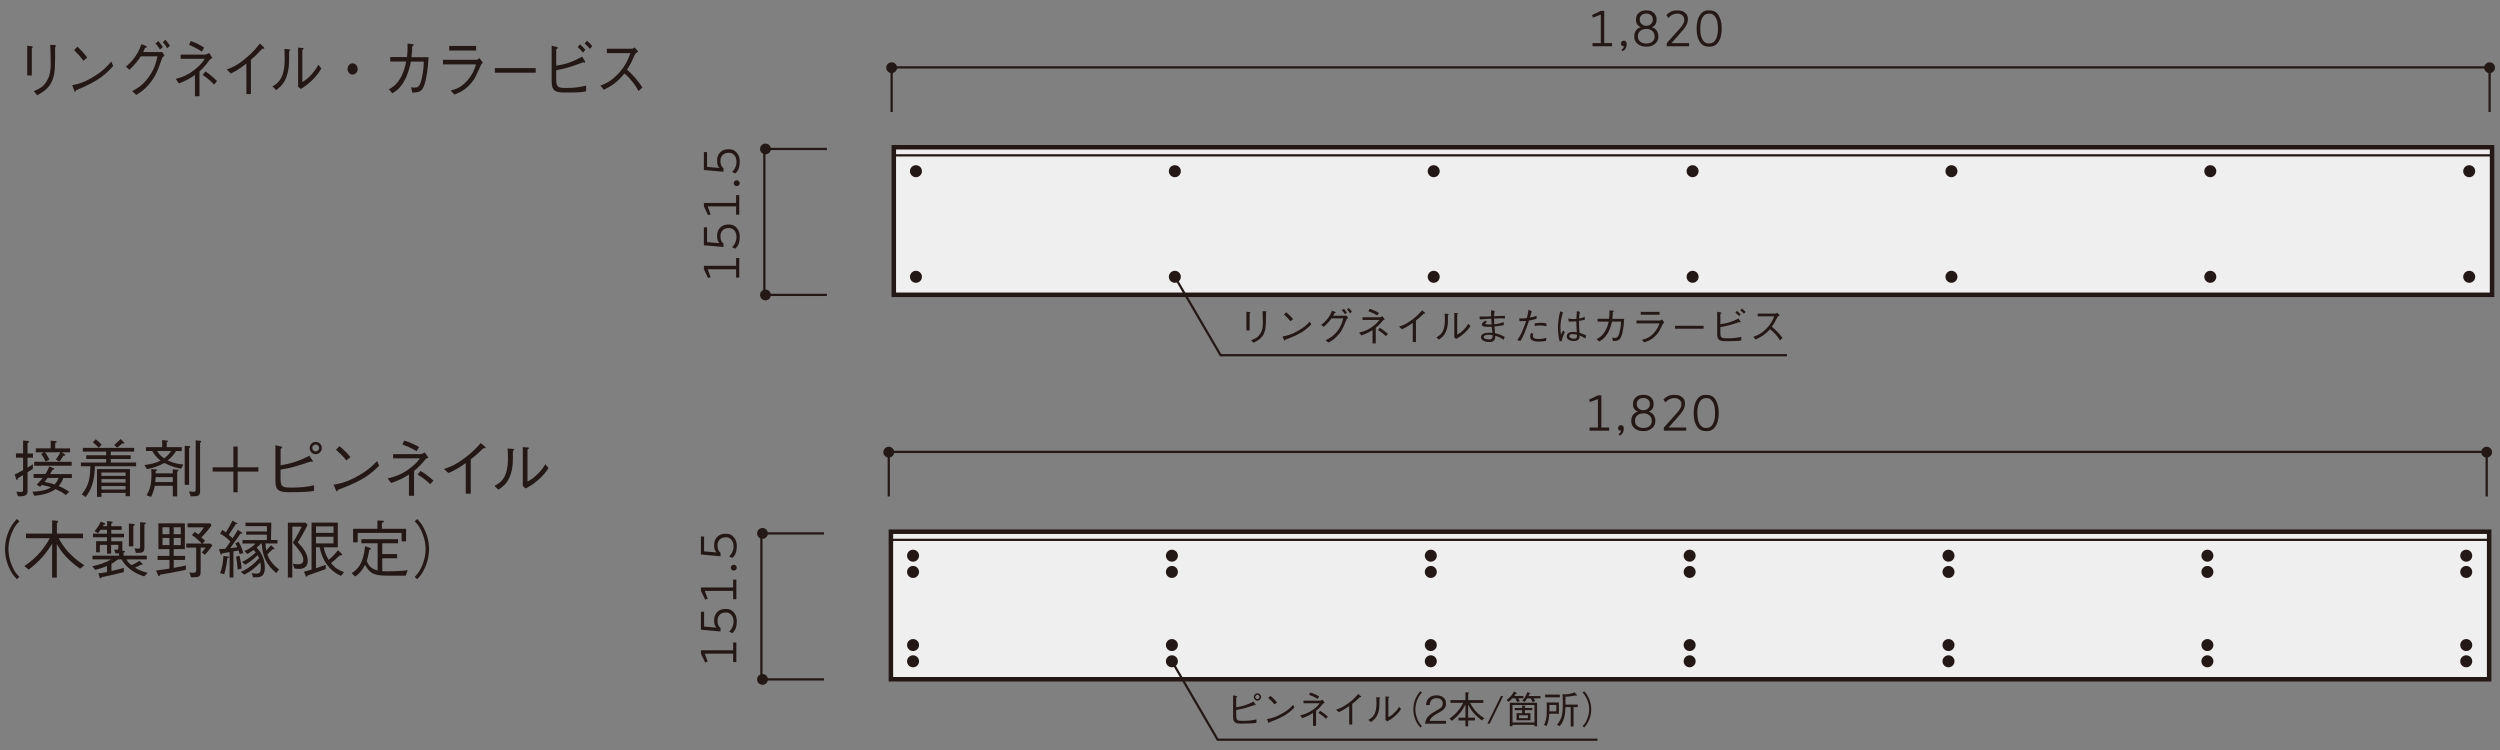 <?xml version="1.0" encoding="UTF-8"?><svg id="_レイヤー_1" xmlns="http://www.w3.org/2000/svg" viewBox="0 0 500 150"><rect x="0" y="0" width="500" height="150" fill="#808080" stroke="none"/><defs><style>.cls-1,.cls-2,.cls-3{fill:none;}.cls-4{fill:#efefef;}.cls-2{stroke-width:.9px;}.cls-2,.cls-3{stroke:#231815;stroke-miterlimit:10;}.cls-3{stroke-width:.45px;}.cls-5{fill:#231815;}</style></defs><rect class="cls-1" width="500" height="150"/><path class="cls-5" d="M6.33,9.25c.09,0,.23.04.23.13,0,.06-.01.09-.2.26v5.45h-.91v-5.94l.89.1ZM6.77,18.23c1.3-.55,1.79-.93,2.25-1.52.65-.85,1.13-1.94,1.13-3.91,0-.38-.03-2.06-.05-2.39-.01-.39-.01-.45-.05-1.44l.91.05s.24.02.24.15c0,.05-.02.08-.18.33.01,3.59.02,4.81-.44,6.27-.58,1.83-2.07,2.68-3.14,3.29l-.68-.81Z"/><path class="cls-5" d="M22.63,13.2c-1.26,1.4-2.64,2.93-7.4,4.84-.01.02-.14.33-.2.33-.09,0-.15-.15-.21-.31l-.38-1.03c1.12-.23,2.35-.46,4.42-1.78,1.96-1.23,2.75-2.18,3.4-2.96l.38.92ZM16.69,12.16c-.55-.78-1.2-1.47-1.86-2.13l.65-.71c.35.33,1.31,1.27,1.96,2.19l-.76.65Z"/><path class="cls-5" d="M31.96,10.43c.16,0,.21-.01.44-.06l.5.71c-.39.33-.47.54-.55.75-.91,2.72-1.51,3.9-2.81,5.32-.75.83-1.31,1.22-2.28,1.83l-.82-.75c.98-.54,2.16-1.18,3.36-2.9,1.16-1.63,1.46-2.97,1.69-4.06h-3.35c-.5.78-1,1.49-2.24,2.68l-.73-.61c.62-.53,1.3-1.12,2.07-2.31.67-1.04.87-1.71,1.03-2.21l.87.35c.17.06.23.18.23.24,0,.1-.16.13-.36.16-.19.45-.26.6-.38.85h3.35ZM31.67,8.21c.28.33.62.76.9,1.2l-.59.49c-.14-.25-.45-.79-.9-1.2l.59-.49ZM33.08,7.95c.35.38.72.92.91,1.2l-.56.49c-.18-.36-.49-.81-.88-1.2l.53-.49Z"/><path class="cls-5" d="M38.99,14.99c-.91.65-1.57,1.05-3.21,1.71l-.64-.92c1.04-.28,2.17-.59,3.71-1.78,1.28-.98,1.77-1.73,2.1-2.24h-4.82v-.84h4.94c.15,0,.67-.28.77-.33l.64,1.04c-.36.15-.41.16-.53.33-.49.65-1.08,1.44-2.05,2.32v4.97h-.91v-4.25ZM38.13,8.21c1.19.36,2.19.98,2.68,1.3l-.44.81c-.96-.64-1.85-1.05-2.55-1.34l.32-.78ZM41.08,14.28c.84.54,1.82,1.4,2.33,1.93l-.59.71c-.47-.49-1.09-1.13-2.27-1.93l.53-.71Z"/><path class="cls-5" d="M49.28,18.82v-6.11c-1.32,1.03-2.13,1.53-3.12,1.99l-.82-.81c.99-.36,1.98-.71,3.71-2.16,1.57-1.29,2.35-2.29,2.93-3.03l.77.73s.12.13.12.23c0,.05-.01.1-.14.1-.08,0-.12-.01-.26-.04-.95,1-1.26,1.35-2.29,2.24v6.86h-.91Z"/><path class="cls-5" d="M54.5,17.29c1.14-.7,2.44-1.59,2.44-5.53,0-.76-.03-1.5-.06-1.98l.93.09s.25.02.25.15c0,.06-.02.09-.24.26.02,2.34-.03,3.06-.21,3.94-.47,2.29-1.39,3.03-2.37,3.81l-.73-.74ZM59.62,9.52l.9.08c.11.01.21.05.21.13s-.03.1-.27.26v6.42c.52-.31,1.07-.65,1.91-1.6.77-.85,1.06-1.42,1.3-1.86l.59.75c-.37.63-.79,1.33-1.84,2.36-1.03.99-1.7,1.39-2.27,1.73l-.53-.46v-7.8Z"/><path class="cls-5" d="M71.53,13.79c0,.63-.46,1.13-1.02,1.13s-1-.51-1-1.13.45-1.13,1-1.13,1.02.49,1.02,1.13Z"/><path class="cls-5" d="M81.4,11.43c.14-1.38.12-2.18.11-2.73l1.08.15c.08.01.18.03.18.13,0,.05,0,.11-.33.29,0,.81-.05,1.33-.15,2.17h3.41c-.05.92-.12,2.55-.52,4.41-.07.33-.36,1.71-.95,2.23-.36.34-.78.38-1.74.45l-.29-1.08c.19.04.35.06.7.06.54,0,1.04,0,1.44-1.77.37-1.59.39-2.66.42-3.42h-2.58c-.23,1.04-.5,2.33-1.26,3.75-.88,1.6-1.63,2.07-2.44,2.58l-.71-.78c.64-.35,1.35-.74,2.17-2.02.8-1.28,1.08-2.53,1.3-3.54h-3.19v-.89h3.35Z"/><path class="cls-5" d="M88.6,12.88v-.92h6.67c.1,0,.4-.14.62-.35l.68.94c-.27.25-.32.3-.38.45-1.06,2.33-1.19,2.6-1.52,3.06-1.42,1.91-2.57,2.37-3.8,2.86l-.73-.81c1.02-.28,2.08-.58,3.35-2.03,1.11-1.27,1.46-2.38,1.7-3.2h-6.58ZM95.22,10.11h-5.38v-.92h5.38v.92Z"/><path class="cls-5" d="M98.97,14.54v-.92h8.17v.92h-8.17Z"/><path class="cls-5" d="M111.25,15.97c0,1.5.44,1.62,1.91,1.62,1.98,0,2.61-.15,4.06-.46v1.14c-1.21.23-1.99.23-4.53.23-2.01,0-2.36-.68-2.36-2.38v-6.98l.94.23c.16.04.3.09.3.19,0,.06-.03.09-.33.3v3.26c2.09-.29,3.35-.79,5.18-1.79l.55.88s.07.13.07.2c0,.1-.06.13-.14.13-.02,0-.24-.06-.28-.08-2.8,1.08-4.11,1.34-5.38,1.58v1.96ZM116.6,10.53c-.25-.31-.69-.78-1.06-1.12l.47-.55c.32.29.74.73,1.06,1.1l-.47.56ZM117.99,9.78c-.24-.28-.67-.75-1.06-1.08l.47-.56c.4.33.87.85,1.05,1.08l-.46.56Z"/><path class="cls-5" d="M127.64,10.29c-.5.36-.52.39-.65.59-.67,1.52-.97,2.11-1.58,3.03,1.05.98,2.12,2.08,3.06,3.6l-.77.71c-.32-.6-.63-1.19-1.44-2.14-.63-.74-1.07-1.12-1.38-1.38-1.41,1.76-2.59,2.51-4.12,3.26l-.68-.84c.97-.38,2.13-.82,3.62-2.43,1.49-1.62,1.98-2.97,2.38-4.07h-4.71v-.88h5.02c.19,0,.41-.16.53-.26l.71.81Z"/><path class="cls-5" d="M6.59,93.74c-.36.24-.6.4-1.08.73v3.49c0,.8,0,1.39-1.91,1.3l-.33-.94c.34.04.58.08.85.08.49,0,.49-.2.49-.5v-2.87c-.46.29-.8.49-1.04.61-.01.11-.06.34-.2.34-.09,0-.14-.08-.16-.19l-.26-.89c.54-.26,1.13-.58,1.67-.88v-2.49h-1.43v-.85h1.43v-2.58l.95.09c.2.01.23.1.23.15,0,.11-.14.19-.29.28v2.07h1.08v.85h-1.08v1.98c.49-.3.66-.41,1.07-.66v.9ZM10.64,93.6c.13.06.21.1.21.18,0,.11-.16.13-.33.15-.16.29-.28.51-.5.88h4.35v.79h-1.71c-.13.35-.36.95-.92,1.62.43.16,1.18.51,2.13,1.15l-.75.65c-.26-.24-.69-.63-2.02-1.2-.95.7-2.27,1.15-4.23,1.34l-.39-.81c1.08-.04,2.65-.21,3.72-.87-.87-.3-1.54-.43-1.84-.48-.1.11-.13.14-.35.36l-.68-.43c.33-.33.73-.73,1.2-1.34h-1.81v-.79h2.36c.45-.69.64-1.15.76-1.53l.76.33ZM6.84,92.36h7.49v.79h-7.49v-.79ZM12.28,90.44l.63.38s.16.09.16.18c0,.11-.15.13-.38.14-.31.46-.35.51-.69,1.02-.04.06-.1.15-.11.16l-.71-.41c.23-.31.61-.84.88-1.45h-3.03c.14.19.29.4.87,1.47l-.79.39c-.25-.6-.59-1.15-.87-1.53l.59-.33h-1.67v-.79h2.98v-1.54l.97.09s.24.04.24.15-.15.19-.31.24v1.07h2.98v.79h-1.73ZM9.51,95.59c-.23.33-.38.51-.6.8.65.11,1.39.29,2.02.5.45-.49.66-.97.79-1.3h-2.21Z"/><path class="cls-5" d="M18.98,93.26c-.05,2.21-.44,4.45-1.86,6.13l-.78-.51c1.57-1.91,1.68-3.55,1.73-5.62h-1.89v-.75h5.05v-.71h-3.97v-.75h3.97v-.73h-4.66v-.74h10.26v.74h-4.68v.73h3.99v.75h-3.99v.71h5.07v.75h-8.24ZM19.73,89.54c-.61-.68-.98-.94-1.17-1.08l.59-.61c.54.43.85.73,1.18,1.1l-.6.59ZM25.12,99.23v-.65h-4.83v.79h-.89v-5.55h6.59v5.42h-.88ZM25.12,94.5h-4.83v.68h4.83v-.68ZM25.12,95.83h-4.83v.69h4.83v-.69ZM25.12,97.21h-4.83v.69h4.83v-.69ZM24.73,88.72c-.08,0-.13-.01-.25-.05-.41.38-.69.6-1.04.87l-.61-.54c.53-.43.84-.73,1.29-1.2l.66.66s.1.1.1.16-.06.1-.15.1Z"/><path class="cls-5" d="M36.23,93.74c-.98-.21-2.02-.44-3.36-1.15-.98.59-2.37,1.03-3.46,1.24l-.53-.82c1.38-.18,2.23-.39,3.23-.88-.76-.6-1.15-1.07-1.67-1.93h-1.24v-.78h3.23v-1.4l.94.09c.05.01.24.02.24.13,0,.05-.05.09-.26.21v.98h3v.78h-1.14c-.35.56-.74,1.15-1.67,1.87.63.29,1.45.68,3.13.82l-.45.85ZM35.44,94.31v4.97h-.88v-2.12h-3.59c-.16.78-.35,1.34-.75,2.22l-.92-.33c.7-1.15.99-2.16.99-4.19,0-.59-.03-.87-.05-1.04l.94.06c.05,0,.24.01.24.1s-.2.24-.29.3v.39h3.42v-.81l.95.08s.23.01.23.11c0,.14-.24.24-.3.26ZM34.56,95.43h-3.42c-.01.19-.03.45-.08.99h3.5v-.99ZM31.43,90.2c.31.5.63.94,1.4,1.47.66-.49,1.04-.93,1.4-1.47h-2.81ZM37.82,89.65v7.31h-.88v-7.8l.9.06c.1.01.21.01.21.13,0,.1-.15.24-.24.3ZM40.02,88.58v9.72c0,.34-.06.61-.38.81-.24.16-.51.16-1.49.16l-.35-.98c.2.02.73.08.81.08.53,0,.53-.19.53-.53v-9.77l.87.08c.08.01.24.03.24.14,0,.09-.1.19-.23.29Z"/><path class="cls-5" d="M42.53,93.46h4.15v-4.15h.85v4.15h4.15v.85h-4.15v4.15h-.85v-4.15h-4.15v-.85Z"/><path class="cls-5" d="M56.12,95.88c0,1.53.45,1.64,2.14,1.64,2.19,0,3.05-.16,4.55-.46v1.12c-1.17.2-2.17.26-5.2.26-2.21,0-2.53-.73-2.53-2.42v-6.96l1.07.23c.28.06.3.16.3.2,0,.06-.02.09-.33.29v3.27c2.23-.34,3.7-.87,5.75-1.89l.61.9c.04.05.08.14.08.21s-.05.11-.13.11c-.06,0-.15-.03-.3-.08-.9.33-1.83.61-2.76.89-1.47.44-2.31.58-3.26.73v1.96ZM61.94,89.6c0-.69.54-1.22,1.2-1.22s1.22.53,1.22,1.22c0,.65-.5,1.23-1.22,1.23s-1.2-.58-1.2-1.23ZM63.83,89.59c0-.36-.29-.69-.69-.69s-.69.33-.69.69.29.69.69.69.69-.33.69-.69Z"/><path class="cls-5" d="M75.85,93.11c-1.4,1.4-2.93,2.93-8.23,4.84-.01.02-.15.33-.23.33-.1,0-.16-.15-.24-.31l-.43-1.03c1.24-.23,2.61-.46,4.91-1.78,2.18-1.23,3.06-2.18,3.77-2.96l.43.92ZM69.26,92.07c-.61-.78-1.33-1.47-2.07-2.13l.73-.71c.39.33,1.45,1.27,2.18,2.19l-.84.65Z"/><path class="cls-5" d="M81.8,94.9c-1.02.65-1.74,1.05-3.56,1.71l-.71-.92c1.15-.28,2.41-.59,4.12-1.78,1.42-.98,1.97-1.73,2.33-2.24h-5.35v-.84h5.49c.16,0,.74-.28.85-.33l.71,1.04c-.4.15-.45.16-.59.33-.54.65-1.2,1.44-2.28,2.32v4.97h-1.02v-4.25ZM80.84,88.12c1.32.36,2.43.98,2.97,1.3l-.49.81c-1.07-.64-2.06-1.05-2.83-1.34l.35-.78ZM84.11,94.19c.93.54,2.02,1.4,2.58,1.93l-.65.71c-.53-.49-1.22-1.13-2.52-1.93l.59-.71Z"/><path class="cls-5" d="M93.15,98.73v-6.11c-1.47,1.03-2.37,1.53-3.46,1.99l-.92-.81c1.1-.36,2.19-.71,4.12-2.16,1.74-1.29,2.61-2.29,3.26-3.03l.85.73c.05.02.14.13.14.23,0,.05-.01.1-.15.1-.09,0-.14-.01-.29-.04-1.05,1-1.4,1.35-2.55,2.24v6.86h-1.02Z"/><path class="cls-5" d="M98.88,97.2c1.27-.7,2.71-1.59,2.71-5.53,0-.76-.04-1.5-.06-1.98l1.03.09s.28.02.28.15c0,.06-.03.09-.26.26.02,2.34-.04,3.06-.24,3.94-.53,2.29-1.54,3.03-2.63,3.81l-.81-.74ZM104.56,89.42l1,.08c.13.01.24.05.24.13s-.04.1-.3.26v6.42c.58-.31,1.19-.65,2.12-1.6.85-.85,1.18-1.42,1.44-1.86l.65.75c-.41.63-.88,1.33-2.04,2.36-1.14.99-1.89,1.39-2.52,1.73l-.59-.46v-7.8Z"/><path class="cls-5" d="M3.87,104.25c-.49.53-.77.84-1.13,1.52-.66,1.24-1.05,2.7-1.05,4.05s.39,2.81,1.05,4.05c.36.68.64.99,1.13,1.52l-.51.45c-.5-.54-.8-.89-1.18-1.58-.77-1.37-1.18-2.92-1.18-4.44s.41-3.07,1.18-4.44c.38-.69.68-1.04,1.18-1.58l.51.45Z"/><path class="cls-5" d="M16,113.73c-2.33-1.64-3.62-3.12-4.64-4.93v6.72h-.94v-6.78c-.29.48-.88,1.47-1.97,2.7-.83.92-1.74,1.74-2.72,2.48l-.85-.71c2.82-1.88,4.26-4.07,5.08-5.57h-4.76v-.92h5.23v-2.65l.93.08c.18.01.28.13.28.19,0,.13-.19.25-.26.29v2.09h5.23v.92h-4.86c.28.53.89,1.72,2.22,3.08,1.17,1.2,2.33,1.97,2.91,2.34l-.85.66Z"/><path class="cls-5" d="M18.92,106.24c.69-.84.99-1.38,1.24-1.93l.7.31c.15.08.2.1.2.16,0,.13-.1.13-.3.15-.11.21-.13.23-.18.31h.85v-1.04l.84.11c.11.01.28.03.28.15,0,.09-.11.14-.3.23v.55h2.09v.73h-2.09v.77h2.55v.73h-2.55v.78h2.22v1.48c0,.24,0,.28-.03.4l.41.06c.06.01.16.05.16.13,0,.1-.19.18-.29.21v.6h4.64v.75h-4.09c.3.54.48.7,1.02,1.15.78-.33,1.35-.7,1.6-.85l.5.48c.13.14.14.18.14.2,0,.11-.18.1-.38.1-.21.13-.54.33-1.18.58.58.34,1.28.71,2.55,1.03l-.69.71c-1.68-.51-3.42-1.54-4.54-3.4h-.68c-.87.65-1.03.73-1.32.88v1.44c1.05-.23,1.53-.34,2.48-.63l-.03.85c-1.91.5-3.12.76-4.4,1.02-.15.2-.2.23-.25.23-.11,0-.14-.09-.19-.25l-.23-.76c.33-.01.65-.02,1.73-.25v-1.22c-.8.35-1.39.55-2.36.79l-.58-.73c1.32-.29,2.67-.7,3.75-1.37h-3.72v-.75h5.32v-.45c-.23.02-.39.02-.7.02l-.3-.75c.82.01.85,0,.85-.38v-.6h-1.44v1.77h-.82v-1.77h-1.44v1.5h-.74v-2.23h2.18v-.78h-2.81v-.73h2.81v-.77h-1.3c-.21.31-.3.44-.49.68l-.73-.41ZM25.78,104.69l.92.11c.13.01.26.03.26.13s-.11.16-.29.26v4.07h-.89v-4.58ZM28.87,104.51c.11.01.3.03.3.14,0,.09-.13.18-.29.26v4.55c0,1.12-.44,1.12-1.71,1.12l-.25-.92c.36.05.53.08.69.08.41,0,.41-.11.41-.7v-4.6l.84.08Z"/><path class="cls-5" d="M37.16,113.97c-2.31.48-3.5.69-5.15.97-.04.08-.1.28-.2.28-.13,0-.19-.15-.23-.23l-.36-.89c1.08-.13,1.79-.24,2.67-.39v-1.73h-2.37v-.81h2.37v-1.34h-2.21v-5.17h5.29v5.17h-2.23v1.34h2.27v.81h-2.27v1.59c1.1-.18,1.65-.29,2.46-.49l-.04.89ZM33.89,105.45h-1.39v1.39h1.39v-1.39ZM33.89,107.59h-1.39v1.44h1.39v-1.44ZM36.16,105.45h-1.42v1.39h1.42v-1.39ZM36.16,107.59h-1.42v1.44h1.42v-1.44ZM40.98,110.95l-.61-.45c.49-.59.61-.75.78-.98h-1.02v4.75c0,1.1-.26,1.19-1.92,1.2l-.33-.99c.16.02.5.08.75.08.61,0,.61-.28.61-.63v-4.41h-1.99v-.81h3.13c-.58-.58-1.07-1.07-1.99-1.69l.55-.65c.31.21.39.26.74.53.2-.2.65-.66,1.09-1.44h-3.26v-.79h4.54l.26.4c-.8,1.12-1.44,1.81-2.03,2.41.49.43.54.48.73.69l-.5.55h1.58l.39.35c-.61.89-1.09,1.44-1.5,1.89Z"/><path class="cls-5" d="M48.39,106.51s.09.06.09.11c0,.1-.04.1-.38.11-.48.71-.89,1.29-2.06,2.91.61-.08,1.03-.14,1.43-.2-.19-.41-.29-.59-.39-.77l.65-.34c.31.51.75,1.59.94,2.27l-.73.23c-.04-.18-.08-.3-.23-.74l-1.03.19v5.22h-.76v-5.08c-.51.09-1.19.2-1.53.26-.04.18-.06.3-.15.3-.04,0-.05-.02-.1-.16l-.36-.97c.33-.01.56-.03,1.28-.1.23-.3.51-.68,1.03-1.44-.46-.51-1.27-1.15-2.06-1.59l.45-.74c.16.11.25.18.69.5.48-.76.93-1.54,1.32-2.36l.9.53s.1.06.1.1c0,.06-.04.06-.34.06-.11.2-.15.25-.23.38-.18.25-.98,1.49-1.17,1.77.43.36.61.53.78.69.64-.95.88-1.4,1.02-1.68l.83.54ZM45.7,111.33c.1.01.15.03.15.08,0,.1-.14.15-.38.2-.06.71-.26,2.12-.63,3.23l-.81-.21c.38-1.05.59-2.06.65-3.46l1.02.16ZM47.89,111.15c.21.84.38,1.69.43,2.56l-.79.2c-.05-.87-.16-1.72-.31-2.57l.68-.19ZM50.35,114.62c.49.1.81.1.93.1.73,0,.89-.38.89-1.25,0-.44-.08-.79-.11-.98-1.12,1.19-2.07,1.87-3.21,2.43l-.69-.56c1.45-.54,2.86-1.77,3.65-2.73-.05-.15-.14-.34-.29-.6-.4.45-1.44,1.33-2.46,1.91l-.66-.55c1.08-.48,2.19-1.37,2.75-1.92-.21-.25-.33-.38-.44-.48-.7.51-1,.68-1.24.81l-.6-.6c1.22-.48,1.89-1.13,2.23-1.5h-2.6v-.69h4.87v-1.08s-4.13,0-4.13,0v-.64h4.15v-1.07s-4.28,0-4.28,0v-.69h5.15l-.06,3.47h1.29v.69h-2.39c.04.78.11,1.18.15,1.39.43-.43.63-.66.93-1.04l.65.58c.05.05.09.09.09.14,0,.1-.11.09-.35.06-.21.23-.73.7-1.1,1.07.26.78.89,1.91,2.32,2.98l-.53.74c-1.86-1.54-2.8-3.25-2.91-5.92h-.11c-.14.15-.36.39-.9.82.51.56,1.63,1.82,1.63,4.04,0,.29,0,1.59-1,1.83-.33.08-.66.08-1.35.08l-.25-.83Z"/><path class="cls-5" d="M59.72,113.77c-.49,0-.73-.06-.85-.1l-.3-.94c.46.1.8.13,1.08.13.98,0,1.02-.7,1.02-.84,0-1.07-.94-2.14-2.09-3.47.74-1.23,1.23-2.16,1.77-3.22h-1.89v10.18h-.89v-10.97h3.56l.39.43c-.87,1.78-1.53,2.83-1.96,3.5,1.1,1.15,1.99,2.27,1.99,3.7,0,1.18-.74,1.62-1.82,1.62ZM68.19,115.18c-3.27-1.49-4-4.5-4.25-5.72h-.74v4.19c.71-.24,1.04-.36,1.93-.69l.03.85c-1.88.69-2.95,1.05-3.64,1.28-.04.1-.09.24-.23.24-.1,0-.14-.1-.15-.15l-.33-.85c.55-.13.94-.24,1.5-.41v-9.4h5.25v4.95h-2.81c.16,1.02.61,1.89.98,2.5.54-.43,1.09-.93,1.87-1.93l.73.7s.11.11.11.18c0,.18-.31.15-.46.15-1.02.95-1.48,1.32-1.78,1.54.7.89,1.35,1.35,2.61,1.83l-.63.75ZM66.7,105.28h-3.5v1.29h3.5v-1.29ZM66.7,107.35h-3.5v1.33h3.5v-1.33Z"/><path class="cls-5" d="M81.13,115.13h-3.66c-2.72,0-3.5-.44-4.46-2.16-.63,1.22-1.23,1.83-1.97,2.34l-.71-.68c1.14-.7,2.38-1.86,2.68-5.39l.93.31c.13.04.23.1.23.19,0,.13-.16.18-.31.23-.15.93-.31,1.58-.5,2.24.38,1.14,1.24,1.67,2.17,1.88v-5.44h-3.26v-.81h7.35v.81h-3.17v2.16h2.97v.85h-2.97v2.58c.19.01.44.03,1.02.03,1.27,0,2.85-.06,4.07-.23l-.39,1.08ZM80.32,108.27v-1.69h-8.78v1.89h-.92v-2.71h4.86v-1.66l1.04.04c.13,0,.26.02.26.13,0,.16-.26.26-.4.31v1.18h4.84v2.51h-.92Z"/><path class="cls-5" d="M82.94,115.39c.49-.53.77-.84,1.13-1.52.66-1.24,1.05-2.7,1.05-4.05s-.39-2.81-1.05-4.05c-.36-.68-.64-.99-1.13-1.52l.51-.45c.5.54.8.89,1.18,1.58.77,1.37,1.18,2.92,1.18,4.44s-.41,3.07-1.18,4.44c-.38.69-.68,1.04-1.18,1.58l-.51-.45Z"/><rect class="cls-4" x="178.76" y="29.45" width="319.65" height="29.51"/><rect class="cls-2" x="178.76" y="29.45" width="319.65" height="29.51"/><line class="cls-3" x1="178.76" y1="31.07" x2="498.47" y2="31.07"/><path class="cls-5" d="M184.39,55.36c0,.66-.54,1.2-1.2,1.2s-1.2-.54-1.2-1.2.54-1.2,1.2-1.2,1.2.54,1.2,1.2"/><path class="cls-5" d="M184.39,34.24c0,.66-.54,1.2-1.2,1.2s-1.2-.54-1.2-1.2.54-1.2,1.2-1.2,1.2.54,1.2,1.2"/><path class="cls-5" d="M236.17,55.36c0,.66-.54,1.2-1.2,1.2s-1.2-.54-1.2-1.2.54-1.2,1.2-1.2,1.2.54,1.2,1.2"/><path class="cls-5" d="M236.17,34.24c0,.66-.54,1.2-1.2,1.2s-1.2-.54-1.2-1.2.54-1.2,1.2-1.2,1.2.54,1.2,1.2"/><path class="cls-5" d="M287.94,55.36c0,.66-.54,1.2-1.2,1.2s-1.2-.54-1.2-1.2.54-1.2,1.2-1.2,1.2.54,1.2,1.2"/><path class="cls-5" d="M287.94,34.24c0,.66-.54,1.2-1.2,1.2s-1.2-.54-1.2-1.2.54-1.2,1.2-1.2,1.2.54,1.2,1.2"/><path class="cls-5" d="M339.72,55.36c0,.66-.54,1.2-1.2,1.2s-1.2-.54-1.2-1.2.54-1.2,1.2-1.2,1.2.54,1.2,1.2"/><path class="cls-5" d="M339.72,34.24c0,.66-.54,1.2-1.2,1.2s-1.2-.54-1.2-1.2.54-1.2,1.2-1.2,1.2.54,1.2,1.2"/><path class="cls-5" d="M391.49,55.36c0,.66-.54,1.2-1.2,1.2s-1.2-.54-1.2-1.2.54-1.2,1.2-1.2,1.2.54,1.2,1.2"/><path class="cls-5" d="M391.49,34.24c0,.66-.54,1.2-1.2,1.2s-1.2-.54-1.2-1.2.54-1.2,1.2-1.2,1.2.54,1.2,1.2"/><path class="cls-5" d="M443.26,55.36c0,.66-.54,1.2-1.2,1.2s-1.2-.54-1.2-1.2.54-1.2,1.2-1.2,1.2.54,1.2,1.2"/><path class="cls-5" d="M443.26,34.24c0,.66-.54,1.2-1.2,1.2s-1.2-.54-1.2-1.2.54-1.2,1.2-1.2,1.2.54,1.2,1.2"/><path class="cls-5" d="M495.04,55.36c0,.66-.54,1.2-1.2,1.2s-1.2-.54-1.2-1.2.54-1.2,1.2-1.2,1.2.54,1.2,1.2"/><path class="cls-5" d="M495.04,34.24c0,.66-.54,1.2-1.2,1.2s-1.2-.54-1.2-1.2.54-1.2,1.2-1.2,1.2.54,1.2,1.2"/><polygon class="cls-5" points="322.41 8.61 322.41 9.25 318.5 9.25 318.5 8.61 320.16 8.61 320.16 2.93 318.57 3.52 318.41 3.01 320.16 2.17 320.85 2.17 320.85 8.61 322.41 8.61"/><path class="cls-5" d="M325.34,8.73c0,1.09-.55,1.36-.83,1.5l-.21-.29c.47-.28.47-.56.47-.7-.56,0-.56-.36-.56-.54,0-.22.11-.34.16-.4.17-.16.32-.16.4-.16.24,0,.35.11.41.17.16.18.16.34.16.42"/><path class="cls-5" d="M329.26,2.71c-.56,0-.8.2-.92.3-.4.33-.4.7-.4.89,0,.59.28.82.42.94.38.32.72.32.9.32.51,0,.76-.21.89-.32.42-.35.42-.74.42-.94,0-.56-.27-.78-.4-.89-.36-.3-.73-.3-.91-.3M327.58,7.28c0,.67.31.92.47,1.05.47.38.96.38,1.21.38.73,0,1.04-.25,1.2-.38.47-.38.47-.83.47-1.05,0-.66-.31-.95-.47-1.09-.47-.41-.95-.41-1.2-.41-.73,0-1.05.28-1.21.41-.47.42-.47.86-.47,1.09M329.26,2.08c1.04,0,1.4.39,1.59.59.47.49.47.99.47,1.23,0,1.12-.64,1.4-.96,1.54.67.21.9.56,1.01.74.3.48.3.89.3,1.09,0,.91-.44,1.29-.66,1.48-.67.58-1.39.58-1.75.58-1.08,0-1.53-.39-1.75-.58-.66-.57-.66-1.18-.66-1.48,0-.62.2-.94.3-1.1.34-.54.79-.67,1.02-.73-.97-.42-.97-1.17-.97-1.54,0-.74.31-1.07.47-1.23.55-.59,1.25-.59,1.59-.59"/><path class="cls-5" d="M333.35,8.62l2.63-2.93c.88-.99.88-1.49.88-1.74,0-.57-.28-.79-.42-.91-.39-.32-.77-.32-.97-.32-.94,0-1.51.56-1.79.85l-.42-.53c.84-.96,1.78-.96,2.26-.96.86,0,1.23.28,1.41.41.65.48.65,1.07.65,1.36,0,1.04-.76,1.9-1.15,2.34l-2.13,2.43h3.52v.63h-4.47v-.63Z"/><path class="cls-5" d="M343.59,5.71c0-1.33-.26-1.84-.39-2.09-.46-.9-1.07-.9-1.38-.9-.92,0-1.23.6-1.38.9-.39.77-.39,1.65-.39,2.09,0,1.33.26,1.83.39,2.09.46.89,1.07.89,1.38.89.92,0,1.23-.59,1.38-.89.39-.76.39-1.64.39-2.09M344.33,5.71c0,1.5-.34,2.13-.51,2.44-.63,1.18-1.54,1.18-1.99,1.18-1.36,0-1.78-.79-1.99-1.18-.51-.94-.51-1.94-.51-2.44,0-1.5.34-2.13.51-2.45.63-1.19,1.54-1.19,1.99-1.19,1.36,0,1.78.79,1.99,1.19.51.95.51,1.95.51,2.45"/><polygon class="cls-5" points="147.22 51.6 147.85 51.6 147.85 55.52 147.22 55.52 147.22 53.85 141.54 53.85 142.12 55.45 141.61 55.6 140.78 53.85 140.78 53.16 147.22 53.16 147.22 51.6"/><path class="cls-5" d="M147.94,47.46c0,1.49-.61,2.02-.91,2.28l-.61-.31c.41-.36.57-.75.66-.95.22-.53.22-.88.22-1.05,0-.78-.26-1.11-.39-1.28-.42-.54-.9-.54-1.15-.54-.83,0-1.12.33-1.28.5-.39.44-.39.9-.39,1.13,0,.97.41,1.3.61,1.47v.69l-3.93-.35v-3.59h.64v2.96l2.52.22c-.51-.38-.51-1.12-.51-1.49,0-.92.36-1.33.54-1.54.63-.71,1.41-.71,1.8-.71,1.03,0,1.41.48,1.6.71.59.7.59,1.47.59,1.86"/><polygon class="cls-5" points="147.22 39.03 147.85 39.03 147.85 42.95 147.22 42.95 147.22 41.28 141.54 41.28 142.12 42.88 141.61 43.03 140.78 41.28 140.78 40.59 147.22 40.59 147.22 39.03"/><path class="cls-5" d="M147.35,36.06c.24,0,.36.12.41.18.18.17.18.33.18.41,0,.23-.12.35-.18.4-.17.17-.33.17-.41.17-.24,0-.37-.11-.43-.17-.17-.17-.17-.33-.17-.4,0-.24.11-.36.17-.41.19-.18.35-.18.43-.18"/><path class="cls-5" d="M147.94,32.42c0,1.49-.61,2.02-.91,2.27l-.61-.31c.41-.36.57-.75.66-.95.22-.53.22-.88.22-1.05,0-.78-.26-1.11-.39-1.28-.42-.54-.9-.54-1.15-.54-.83,0-1.12.33-1.28.5-.39.44-.39.9-.39,1.13,0,.97.41,1.3.61,1.47v.69l-3.93-.35v-3.59h.64v2.96l2.52.22c-.51-.38-.51-1.12-.51-1.49,0-.92.36-1.33.54-1.54.63-.71,1.41-.71,1.8-.71,1.03,0,1.41.48,1.6.71.59.7.59,1.47.59,1.86"/><line class="cls-3" x1="165.38" y1="29.79" x2="153.03" y2="29.79"/><path class="cls-5" d="M153.09,28.71c-.59,0-1.08.48-1.08,1.08s.48,1.08,1.08,1.08,1.08-.48,1.08-1.08-.48-1.08-1.08-1.08"/><line class="cls-3" x1="178.33" y1="22.4" x2="178.33" y2="13.49"/><path class="cls-5" d="M179.41,13.54c0-.59-.48-1.08-1.08-1.08s-1.08.48-1.08,1.08.48,1.08,1.08,1.08,1.08-.48,1.08-1.08"/><line class="cls-3" x1="497.92" y1="22.4" x2="497.92" y2="13.49"/><path class="cls-5" d="M499,13.54c0-.59-.48-1.08-1.08-1.08s-1.08.48-1.08,1.08.48,1.08,1.08,1.08,1.08-.48,1.08-1.08"/><line class="cls-3" x1="165.38" y1="58.98" x2="153.03" y2="58.98"/><path class="cls-5" d="M153.09,57.91c-.59,0-1.08.48-1.08,1.08s.48,1.08,1.08,1.08,1.08-.48,1.08-1.08-.48-1.08-1.08-1.08"/><line class="cls-3" x1="152.87" y1="30.03" x2="152.87" y2="58.7"/><line class="cls-3" x1="178.76" y1="13.48" x2="498" y2="13.48"/><polyline class="cls-3" points="234.98 55.39 244.12 71.04 357.38 71.04"/><rect class="cls-4" x="178.18" y="106.34" width="319.65" height="29.51"/><rect class="cls-2" x="178.18" y="106.34" width="319.65" height="29.51"/><line class="cls-3" x1="178.17" y1="107.97" x2="497.89" y2="107.97"/><path class="cls-5" d="M183.81,132.26c0,.66-.54,1.2-1.2,1.2s-1.2-.54-1.2-1.2.54-1.2,1.2-1.2,1.2.54,1.2,1.2"/><path class="cls-5" d="M183.81,111.14c0,.66-.54,1.2-1.2,1.2s-1.2-.54-1.2-1.2.54-1.2,1.2-1.2,1.2.54,1.2,1.2"/><path class="cls-5" d="M235.58,132.26c0,.66-.54,1.2-1.2,1.2s-1.2-.54-1.2-1.2.54-1.2,1.2-1.2,1.2.54,1.2,1.2"/><path class="cls-5" d="M235.58,111.14c0,.66-.54,1.2-1.2,1.2s-1.2-.54-1.2-1.2.54-1.2,1.2-1.2,1.2.54,1.2,1.2"/><path class="cls-5" d="M287.36,132.26c0,.66-.54,1.2-1.2,1.2s-1.2-.54-1.2-1.2.54-1.2,1.2-1.2,1.2.54,1.2,1.2"/><path class="cls-5" d="M287.36,111.14c0,.66-.54,1.2-1.2,1.2s-1.2-.54-1.2-1.2.54-1.2,1.2-1.2,1.2.54,1.2,1.2"/><path class="cls-5" d="M339.13,132.26c0,.66-.54,1.2-1.2,1.2s-1.2-.54-1.2-1.2.54-1.2,1.2-1.2,1.2.54,1.2,1.2"/><path class="cls-5" d="M339.13,111.14c0,.66-.54,1.2-1.2,1.2s-1.2-.54-1.2-1.2.54-1.2,1.2-1.2,1.2.54,1.2,1.2"/><path class="cls-5" d="M390.9,132.26c0,.66-.54,1.2-1.2,1.2s-1.2-.54-1.2-1.2.54-1.2,1.2-1.2,1.2.54,1.2,1.2"/><path class="cls-5" d="M390.9,111.14c0,.66-.54,1.2-1.2,1.2s-1.2-.54-1.2-1.2.54-1.2,1.2-1.2,1.2.54,1.2,1.2"/><path class="cls-5" d="M442.68,132.26c0,.66-.54,1.2-1.2,1.2s-1.2-.54-1.2-1.2.54-1.2,1.2-1.2,1.2.54,1.2,1.2"/><path class="cls-5" d="M442.68,111.14c0,.66-.54,1.2-1.2,1.2s-1.2-.54-1.2-1.2.54-1.2,1.2-1.2,1.2.54,1.2,1.2"/><path class="cls-5" d="M494.45,132.26c0,.66-.54,1.2-1.2,1.2s-1.2-.54-1.2-1.2.54-1.2,1.2-1.2,1.2.54,1.2,1.2"/><path class="cls-5" d="M183.81,129.01c0,.66-.54,1.2-1.2,1.2s-1.2-.54-1.2-1.2.54-1.2,1.2-1.2,1.2.54,1.2,1.2"/><path class="cls-5" d="M235.58,129.01c0,.66-.54,1.2-1.2,1.2s-1.2-.54-1.2-1.2.54-1.2,1.2-1.2,1.2.54,1.2,1.2"/><path class="cls-5" d="M287.36,129.01c0,.66-.54,1.2-1.2,1.2s-1.2-.54-1.2-1.2.54-1.2,1.2-1.2,1.2.54,1.2,1.2"/><path class="cls-5" d="M339.13,129.01c0,.66-.54,1.2-1.2,1.2s-1.2-.54-1.2-1.2.54-1.2,1.2-1.2,1.2.54,1.2,1.2"/><path class="cls-5" d="M390.9,129.01c0,.66-.54,1.2-1.2,1.2s-1.2-.54-1.2-1.2.54-1.2,1.2-1.2,1.2.54,1.2,1.2"/><path class="cls-5" d="M442.68,129.01c0,.66-.54,1.2-1.2,1.2s-1.2-.54-1.2-1.2.54-1.2,1.2-1.2,1.2.54,1.2,1.2"/><path class="cls-5" d="M494.45,129.01c0,.66-.54,1.2-1.2,1.2s-1.2-.54-1.2-1.2.54-1.2,1.2-1.2,1.2.54,1.2,1.2"/><path class="cls-5" d="M494.45,111.14c0,.66-.54,1.2-1.2,1.2s-1.2-.54-1.2-1.2.54-1.2,1.2-1.2,1.2.54,1.2,1.2"/><path class="cls-5" d="M183.81,114.39c0,.66-.54,1.2-1.2,1.2s-1.2-.54-1.2-1.2.54-1.2,1.2-1.2,1.2.54,1.2,1.2"/><path class="cls-5" d="M235.58,114.39c0,.66-.54,1.2-1.2,1.2s-1.2-.54-1.2-1.2.54-1.2,1.2-1.2,1.2.54,1.2,1.2"/><path class="cls-5" d="M287.36,114.39c0,.66-.54,1.2-1.2,1.2s-1.2-.54-1.2-1.2.54-1.2,1.2-1.2,1.2.54,1.2,1.2"/><path class="cls-5" d="M339.13,114.39c0,.66-.54,1.2-1.2,1.2s-1.2-.54-1.2-1.2.54-1.2,1.2-1.2,1.2.54,1.2,1.2"/><path class="cls-5" d="M390.9,114.39c0,.66-.54,1.2-1.2,1.2s-1.2-.54-1.2-1.2.54-1.2,1.2-1.2,1.2.54,1.2,1.2"/><path class="cls-5" d="M442.68,114.39c0,.66-.54,1.2-1.2,1.2s-1.2-.54-1.2-1.2.54-1.2,1.2-1.2,1.2.54,1.2,1.2"/><path class="cls-5" d="M494.45,114.39c0,.66-.54,1.2-1.2,1.2s-1.2-.54-1.2-1.2.54-1.2,1.2-1.2,1.2.54,1.2,1.2"/><polygon class="cls-5" points="321.83 85.5 321.83 86.14 317.91 86.14 317.91 85.5 319.58 85.5 319.58 79.82 317.98 80.41 317.83 79.9 319.58 79.07 320.27 79.07 320.27 85.5 321.83 85.5"/><path class="cls-5" d="M324.76,85.62c0,1.09-.55,1.36-.83,1.5l-.21-.29c.46-.28.46-.56.46-.7-.56,0-.56-.36-.56-.54,0-.22.11-.34.16-.4.17-.16.32-.16.4-.16.24,0,.35.11.41.17.16.18.16.34.16.42"/><path class="cls-5" d="M328.67,79.6c-.56,0-.8.2-.92.3-.4.33-.4.7-.4.89,0,.59.28.82.42.94.38.32.72.32.9.32.51,0,.76-.21.89-.32.42-.35.42-.74.42-.94,0-.56-.27-.78-.4-.89-.36-.3-.73-.3-.91-.3M327,84.17c0,.67.31.92.47,1.05.47.38.96.38,1.21.38.73,0,1.04-.25,1.2-.38.47-.38.47-.83.47-1.05,0-.66-.31-.95-.47-1.09-.47-.41-.95-.41-1.2-.41-.73,0-1.05.28-1.21.41-.47.42-.47.86-.47,1.09M328.67,78.97c1.04,0,1.4.39,1.59.59.46.49.46.99.46,1.23,0,1.12-.64,1.4-.96,1.54.67.21.9.56,1.01.74.3.48.3.89.3,1.09,0,.91-.44,1.29-.66,1.48-.67.58-1.39.58-1.75.58-1.08,0-1.53-.39-1.75-.58-.66-.57-.66-1.18-.66-1.48,0-.62.2-.94.3-1.1.34-.54.79-.67,1.02-.73-.97-.42-.97-1.17-.97-1.54,0-.74.31-1.07.47-1.23.55-.59,1.25-.59,1.59-.59"/><path class="cls-5" d="M332.77,85.51l2.63-2.93c.88-.99.88-1.49.88-1.74,0-.57-.28-.79-.42-.91-.39-.32-.77-.32-.97-.32-.94,0-1.51.56-1.79.85l-.42-.53c.84-.96,1.78-.96,2.26-.96.86,0,1.23.28,1.41.41.65.48.65,1.07.65,1.36,0,1.04-.76,1.9-1.15,2.34l-2.13,2.43h3.52v.63h-4.47v-.63Z"/><path class="cls-5" d="M343.01,82.61c0-1.33-.26-1.84-.39-2.09-.46-.9-1.07-.9-1.38-.9-.92,0-1.23.6-1.38.9-.39.77-.39,1.65-.39,2.09,0,1.33.26,1.83.39,2.09.46.89,1.07.89,1.38.89.92,0,1.23-.59,1.38-.89.39-.76.39-1.64.39-2.09M343.74,82.61c0,1.5-.34,2.13-.51,2.44-.63,1.18-1.54,1.18-1.99,1.18-1.36,0-1.78-.79-1.99-1.18-.51-.94-.51-1.94-.51-2.44,0-1.5.34-2.13.51-2.45.63-1.19,1.54-1.19,1.99-1.19,1.36,0,1.78.79,1.99,1.19.51.95.51,1.95.51,2.45"/><polygon class="cls-5" points="146.63 128.49 147.27 128.49 147.27 132.41 146.63 132.41 146.63 130.74 140.95 130.74 141.54 132.34 141.03 132.49 140.19 130.74 140.19 130.05 146.63 130.05 146.63 128.49"/><path class="cls-5" d="M147.35,124.36c0,1.49-.61,2.02-.91,2.27l-.61-.31c.41-.36.57-.75.66-.95.22-.53.22-.88.22-1.05,0-.78-.26-1.11-.39-1.28-.42-.54-.9-.54-1.15-.54-.83,0-1.12.33-1.28.5-.39.44-.39.9-.39,1.13,0,.97.41,1.3.61,1.47v.69l-3.93-.35v-3.59h.64v2.96l2.52.22c-.51-.38-.51-1.12-.51-1.49,0-.92.36-1.33.54-1.54.63-.71,1.41-.71,1.8-.71,1.03,0,1.41.48,1.6.71.59.7.59,1.47.59,1.86"/><polygon class="cls-5" points="146.63 115.92 147.27 115.92 147.27 119.84 146.63 119.84 146.63 118.17 140.95 118.17 141.54 119.77 141.03 119.92 140.19 118.17 140.19 117.49 146.63 117.49 146.63 115.92"/><path class="cls-5" d="M146.76,112.95c.24,0,.36.12.41.18.18.17.18.33.18.41,0,.23-.12.35-.18.4-.17.17-.33.17-.41.17-.24,0-.37-.12-.43-.17-.17-.17-.17-.33-.17-.4,0-.24.11-.36.17-.41.19-.18.35-.18.43-.18"/><path class="cls-5" d="M147.35,109.32c0,1.49-.61,2.02-.91,2.27l-.61-.31c.41-.36.57-.75.66-.95.22-.53.22-.88.22-1.05,0-.78-.26-1.11-.39-1.28-.42-.54-.9-.54-1.15-.54-.83,0-1.12.33-1.28.5-.39.44-.39.9-.39,1.13,0,.97.41,1.3.61,1.47v.69l-3.93-.35v-3.59h.64v2.96l2.52.22c-.51-.38-.51-1.12-.51-1.49,0-.92.36-1.33.54-1.54.63-.71,1.41-.71,1.8-.71,1.03,0,1.41.48,1.6.71.59.7.59,1.47.59,1.86"/><line class="cls-3" x1="164.8" y1="106.68" x2="152.45" y2="106.68"/><path class="cls-5" d="M152.5,105.6c-.59,0-1.08.48-1.08,1.08s.48,1.08,1.08,1.08,1.08-.48,1.08-1.08-.48-1.08-1.08-1.08"/><line class="cls-3" x1="177.75" y1="99.29" x2="177.75" y2="90.38"/><path class="cls-5" d="M178.83,90.43c0-.59-.48-1.08-1.08-1.08s-1.08.48-1.08,1.08.48,1.08,1.08,1.08,1.08-.48,1.08-1.08"/><line class="cls-3" x1="497.34" y1="99.29" x2="497.34" y2="90.38"/><path class="cls-5" d="M498.41,90.43c0-.59-.48-1.08-1.08-1.08s-1.08.48-1.08,1.08.48,1.08,1.08,1.08,1.08-.48,1.08-1.08"/><line class="cls-3" x1="164.8" y1="135.88" x2="152.45" y2="135.88"/><path class="cls-5" d="M152.5,134.8c-.59,0-1.08.48-1.08,1.08s.48,1.08,1.08,1.08,1.08-.48,1.08-1.08-.48-1.08-1.08-1.08"/><line class="cls-3" x1="152.28" y1="106.92" x2="152.28" y2="135.6"/><line class="cls-3" x1="178.18" y1="90.38" x2="497.42" y2="90.38"/><polyline class="cls-3" points="234.4 132.28 243.53 147.94 319.49 147.94"/><path class="cls-5" d="M247.25,143.18c0,.92.27.99,1.29.99,1.32,0,1.84-.1,2.75-.28v.67c-.7.12-1.31.16-3.14.16-1.33,0-1.53-.44-1.53-1.46v-4.2l.64.14c.17.04.18.1.18.12,0,.04-.02.05-.2.17v1.97c1.35-.2,2.23-.52,3.47-1.14l.37.54s.05.08.05.13-.03.07-.08.07c-.04,0-.09-.02-.18-.05-.54.2-1.1.37-1.66.54-.89.26-1.39.35-1.97.44v1.18ZM250.76,139.39c0-.42.33-.73.73-.73s.73.32.73.73c0,.39-.3.74-.73.74s-.73-.35-.73-.74ZM251.9,139.39c0-.22-.17-.42-.42-.42s-.42.2-.42.42.17.42.42.42.42-.2.42-.42Z"/><path class="cls-5" d="M258.88,141.51c-.85.85-1.77,1.77-4.96,2.92,0,.02-.09.2-.14.2-.06,0-.1-.09-.14-.19l-.26-.62c.75-.14,1.57-.28,2.97-1.07,1.32-.74,1.85-1.32,2.28-1.79l.26.55ZM254.9,140.88c-.37-.47-.8-.89-1.25-1.29l.44-.43c.23.2.88.76,1.32,1.32l-.51.39Z"/><path class="cls-5" d="M262.61,142.59c-.61.39-1.05.64-2.15,1.03l-.43-.55c.7-.17,1.45-.36,2.49-1.07.85-.59,1.19-1.04,1.41-1.35h-3.23v-.51h3.31c.1,0,.45-.17.51-.2l.43.63c-.24.09-.27.1-.36.2-.33.39-.73.87-1.38,1.4v3h-.61v-2.56ZM262.04,138.5c.79.22,1.47.59,1.79.79l-.29.49c-.64-.39-1.24-.64-1.71-.81l.21-.47ZM264.01,142.16c.56.33,1.22.85,1.56,1.16l-.39.43c-.32-.3-.73-.68-1.52-1.17l.36-.43Z"/><path class="cls-5" d="M269.84,144.9v-3.68c-.89.62-1.43.92-2.09,1.2l-.55-.49c.67-.22,1.32-.43,2.49-1.3,1.05-.78,1.57-1.38,1.97-1.83l.51.44s.08.08.08.14c0,.03,0,.06-.09.06-.05,0-.08,0-.17-.02-.64.61-.85.82-1.54,1.35v4.14h-.61Z"/><path class="cls-5" d="M273.67,143.98c.76-.42,1.63-.96,1.63-3.34,0-.46-.02-.91-.04-1.2l.62.05s.17.02.17.09c0,.04-.02.05-.16.16.02,1.41-.02,1.85-.14,2.38-.32,1.38-.93,1.83-1.59,2.3l-.49-.45ZM277.1,139.29l.61.05c.08,0,.14.03.14.08s-.02.06-.18.16v3.87c.35-.19.72-.39,1.28-.97.51-.51.71-.85.87-1.12l.39.45c-.25.38-.53.8-1.23,1.42-.69.6-1.14.84-1.52,1.04l-.36-.28v-4.71Z"/><path class="cls-5" d="M284.39,138.51c-.29.32-.46.51-.68.92-.4.75-.64,1.63-.64,2.44s.23,1.69.64,2.44c.22.41.39.6.68.92l-.31.27c-.3-.33-.48-.54-.71-.95-.46-.82-.71-1.76-.71-2.68s.25-1.85.71-2.68c.23-.42.41-.63.71-.95l.31.27Z"/><path class="cls-5" d="M285.03,144.74c.11-1.32.92-1.87,2.31-2.66.82-.47,1.2-.67,1.2-1.37,0-.87-.71-1.08-1.23-1.08-1.3,0-1.36,1.1-1.38,1.39h-.72c.02-.32.05-.85.49-1.33.52-.58,1.32-.63,1.59-.63.79,0,1.92.36,1.92,1.61,0,.98-.57,1.39-1.58,1.93-1.39.74-1.58,1.22-1.73,1.57h3.31v.57h-4.18Z"/><path class="cls-5" d="M296.38,144.08c-1.41-1.04-2.21-2.02-2.75-3.18v2.64h1.35v.55h-1.35v1.18h-.54v-1.18h-1.39v-.55h1.39v-2.64c-.58,1.19-1.47,2.31-2.72,3.26l-.46-.42c1.15-.83,2.11-1.91,2.74-3.18h-2.56v-.54h3v-1.57l.57.04s.16.02.16.08c0,.07-.08.11-.18.17v1.29h3.03v.54h-2.65c.76,1.48,1.72,2.37,2.84,3.08l-.48.45Z"/><path class="cls-5" d="M297.94,144.74h-.46l2.69-5.52h.46l-2.69,5.52Z"/><path class="cls-5" d="M303.66,139.66c.19.34.24.44.29.55l-.49.22c-.08-.17-.18-.4-.41-.77h-.57c-.33.36-.51.51-.75.71l-.43-.37c.76-.56,1.18-1.08,1.5-1.69l.48.23s.09.05.09.09c0,.05-.04.08-.21.12-.13.19-.2.29-.32.44h1.83v.47h-1.01ZM306.89,145.25v-.29h-4.39v.29h-.54v-4.7h5.46v4.7h-.54ZM306.89,141h-4.39v3.49h4.39v-3.49ZM304.97,142.03v.61h1.12v1.41h-2.78v-1.41h1.12v-.61h-1.48v-.43h1.48v-.5l.54.05c.13,0,.14.06.14.08,0,.06-.07.08-.14.11v.26h1.48v.43h-1.48ZM305.58,143.05h-1.77v.59h1.77v-.59ZM306.74,139.66c.15.23.21.34.29.51l-.48.26c-.14-.28-.24-.46-.47-.77h-.64c-.23.38-.36.53-.55.73l-.43-.28c.39-.42.73-.89,1.01-1.69l.48.17c.08.02.12.05.12.1,0,.06-.08.11-.19.14-.09.2-.09.21-.17.38h2.38v.45h-1.35Z"/><path class="cls-5" d="M308.8,144.97c.34-.64.57-1.29.57-3.08,0-.61-.02-1.03-.05-1.4h2.46v2.26h-1.93c-.03.85-.18,1.7-.54,2.47l-.51-.25ZM309.03,138.92h2.94v.54h-2.94v-.54ZM311.26,142.26v-1.28h-1.38v1.28h1.38ZM315.56,140.92v.51h-.85v3.87h-.57v-3.87h-1.06c0,1.79-.37,2.92-1.15,3.82l-.53-.32c.98-1.14,1.16-2.01,1.16-4.32,0-.93-.03-1.37-.06-1.79l.55.06c.2,0,.73-.08.95-.12.46-.1.73-.21.9-.29l.45.48s.07.07.07.1c0,.05-.05.07-.11.07-.05,0-.17-.02-.23-.02-.8.17-1.38.22-1.99.26v1.56h2.46Z"/><path class="cls-5" d="M316.52,145.23c.3-.32.46-.51.68-.92.4-.75.64-1.63.64-2.44s-.23-1.69-.64-2.44c-.22-.41-.39-.6-.68-.92l.31-.27c.3.33.48.54.71.95.46.82.71,1.76.71,2.68s-.25,1.85-.71,2.68c-.23.42-.41.63-.71.95l-.31-.27Z"/><path class="cls-5" d="M249.9,62.41c.06,0,.16.02.16.08,0,.04,0,.06-.14.17v3.43h-.64v-3.74l.62.06ZM250.21,68.06c.91-.35,1.25-.58,1.57-.95.46-.54.79-1.22.79-2.46,0-.24-.02-1.29-.03-1.51,0-.24,0-.28-.03-.91l.64.03s.17.02.17.09c0,.03-.02.05-.13.2,0,2.25.02,3.03-.31,3.94-.4,1.15-1.44,1.69-2.19,2.06l-.47-.51Z"/><path class="cls-5" d="M262.24,64.9c-.88.88-1.84,1.84-5.17,3.04,0,.02-.09.2-.14.2-.06,0-.1-.09-.15-.2l-.27-.65c.78-.14,1.64-.29,3.09-1.12,1.37-.77,1.92-1.37,2.37-1.86l.27.58ZM258.09,64.24c-.39-.49-.84-.92-1.3-1.34l.46-.45c.24.2.91.8,1.37,1.38l-.53.41Z"/><path class="cls-5" d="M268.97,63.15c.11,0,.15,0,.31-.04l.35.45c-.28.2-.33.34-.39.47-.64,1.71-1.06,2.45-1.96,3.34-.52.52-.91.76-1.59,1.15l-.58-.47c.69-.34,1.51-.74,2.35-1.82.81-1.02,1.02-1.87,1.18-2.55h-2.34c-.35.49-.7.94-1.56,1.69l-.51-.39c.43-.33.91-.7,1.44-1.45.46-.65.61-1.07.72-1.39l.61.22c.12.04.16.11.16.15,0,.06-.11.08-.25.1-.13.28-.18.38-.27.54h2.34ZM268.76,61.76c.2.2.43.48.63.76l-.41.31c-.09-.16-.32-.5-.63-.76l.41-.31ZM269.75,61.59c.24.24.5.58.64.76l-.39.31c-.13-.23-.34-.51-.61-.76l.37-.31Z"/><path class="cls-5" d="M274.51,66.02c-.64.41-1.1.66-2.24,1.07l-.45-.58c.73-.17,1.51-.37,2.59-1.12.89-.61,1.24-1.09,1.47-1.41h-3.37v-.53h3.45c.1,0,.46-.17.54-.2l.45.65c-.25.09-.28.1-.37.2-.34.41-.76.91-1.43,1.46v3.12h-.64v-2.67ZM273.91,61.76c.83.23,1.53.61,1.87.82l-.31.51c-.67-.4-1.29-.66-1.78-.84l.22-.49ZM275.97,65.57c.58.34,1.27.88,1.62,1.21l-.41.45c-.33-.31-.76-.71-1.58-1.21l.37-.45Z"/><path class="cls-5" d="M282.55,68.43v-3.84c-.92.65-1.49.96-2.18,1.25l-.58-.51c.69-.23,1.38-.45,2.59-1.36,1.1-.81,1.64-1.44,2.05-1.91l.54.46s.09.08.09.14c0,.03,0,.06-.09.06-.06,0-.09,0-.18-.02-.66.63-.88.85-1.6,1.41v4.31h-.64Z"/><path class="cls-5" d="M287.28,67.46c.8-.44,1.7-1,1.7-3.48,0-.48-.02-.95-.04-1.25l.65.06s.17.02.17.09c0,.04-.02.06-.17.17.02,1.47-.02,1.92-.15,2.47-.33,1.44-.97,1.91-1.66,2.4l-.51-.46ZM290.85,62.58l.63.05c.08,0,.15.03.15.08s-.02.06-.19.17v4.04c.36-.2.75-.41,1.33-1.01.54-.54.74-.89.91-1.17l.41.47c-.26.39-.55.84-1.28,1.48-.72.62-1.19.87-1.58,1.09l-.37-.29v-4.9Z"/><path class="cls-5" d="M300.74,65.02c-.61.16-1.43.23-1.84.27.02.26.06.74.1,1.35.61.14,1.1.28,1.95.74l-.24.58c-.42-.31-.81-.54-1.66-.8,0,.53-.02,1.25-1.17,1.25s-1.69-.53-1.69-.99c0-.61.73-.88,1.55-.88.15,0,.35,0,.75.05-.02-.2-.13-1.08-.15-1.25-.13,0-.3.02-.65.02-.56,0-1.33-.04-1.33-.44,0-.29.35-.55.72-.8l.32.26c-.07.07-.09.08-.26.2-.08.06-.11.08-.11.13,0,.13.24.18.91.18.06,0,.33,0,.39,0-.04-.36-.04-.45-.09-1.17-.35.02-1.95.15-2.28.17l-.06-.58c.37,0,1.01.02,2.32-.04,0-.17-.02-.32-.02-.56,0-.39.02-.54.03-.69l.72.18c-.1.27-.13.69-.14,1.05.42-.02,1.28-.08,2.18-.08v.54c-.22-.02-.39-.05-.83-.05-.53,0-1.06.03-1.36.05,0,.15.03.82.06,1.14.69-.06,1.06-.16,1.88-.43l.02.61ZM297.72,66.95c-.54,0-.99.17-.99.46,0,.39.72.48,1.1.48.65,0,.69-.33.69-.86-.38-.06-.59-.08-.8-.08Z"/><path class="cls-5" d="M306.34,62.25c-.1.41-.14.54-.35,1.29.7-.14,1.06-.28,1.33-.39v.59c-.54.2-1.13.31-1.52.37-.2.61-.44,1.37-.84,2.34-.42,1.02-.62,1.36-.87,1.74l-.64-.16c.28-.41.57-.81.99-1.76.39-.89.61-1.54.78-2.08-.43.03-.8.06-1.31.04l-.06-.58c.14.02.25.04.56.04.37,0,.66-.04.96-.08.1-.39.28-1.07.31-1.65l.65.27ZM306.67,66.79c-.05.11-.09.23-.09.43,0,.43.47.58,1.16.58.52,0,1.03-.09,1.53-.23l-.08.61c-.49.09-.98.14-1.47.14-.43,0-1.69-.06-1.69-.95,0-.17.04-.43.17-.79l.47.2ZM306.95,64.65c.34-.04.92-.09,1.25-.09.39,0,.74.04,1.09.13l-.02.55c-.49-.1-.76-.14-1.29-.14-.62,0-.84.06-1.04.1l.02-.55Z"/><path class="cls-5" d="M311.94,68.3c-.27-.93-.35-2.08-.35-2.77,0-1.1.17-2.2.45-3.26l.55.18c-.39,1.35-.5,2.19-.5,3.03,0,.71.06,1.05.11,1.45.06-.13.35-.74.41-.86l.35.39c-.08.17-.2.4-.36.81-.2.54-.22.69-.25.93l-.41.1ZM317.07,67.69c-.6-.37-.86-.47-1.13-.58-.03.49-.09,1.09-1.17,1.09-.56,0-1.43-.2-1.43-.92,0-.41.32-.9,1.23-.9.26,0,.54.02.79.08-.09-1.51-.1-1.68-.1-2.2-.58.06-1.21.06-1.52.05l-.1-.6c.29.06.47.1.99.1.32,0,.46,0,.64-.02.02-.38.06-1.06.1-1.58l.61.17c-.12.54-.15,1.14-.17,1.33.62-.11.9-.24,1.13-.35l.02.61c-.28.06-.58.12-1.15.2,0,.57,0,1.37.09,2.38.39.13.76.25,1.35.55l-.18.58ZM314.51,66.82c-.59,0-.66.3-.66.41,0,.32.46.52.95.52.6,0,.61-.33.59-.8-.37-.09-.69-.13-.87-.13Z"/><path class="cls-5" d="M321.82,63.78c.09-.87.09-1.37.08-1.72l.76.09c.06,0,.13.02.13.08,0,.03,0,.07-.23.18,0,.51-.03.84-.1,1.36h2.38c-.03.58-.09,1.6-.36,2.77-.05.2-.25,1.07-.66,1.4-.25.21-.54.24-1.21.28l-.2-.68c.13.02.24.04.49.04.38,0,.73,0,1.01-1.11.26-1,.28-1.67.29-2.15h-1.8c-.16.65-.35,1.47-.88,2.36-.61,1.01-1.13,1.3-1.7,1.62l-.5-.49c.45-.22.95-.46,1.51-1.27.56-.8.76-1.59.91-2.22h-2.23v-.56h2.34Z"/><path class="cls-5" d="M327.3,64.69v-.58h4.66c.07,0,.28-.09.43-.22l.47.59c-.19.16-.22.19-.27.28-.74,1.47-.83,1.63-1.06,1.92-.99,1.2-1.8,1.49-2.66,1.8l-.51-.51c.71-.17,1.45-.36,2.34-1.28.77-.8,1.02-1.5,1.19-2.01h-4.59ZM331.91,62.95h-3.76v-.58h3.76v.58Z"/><path class="cls-5" d="M335.01,65.74v-.58h5.71v.58h-5.71Z"/><path class="cls-5" d="M344.08,66.64c0,.95.31,1.02,1.33,1.02,1.38,0,1.82-.09,2.84-.29v.72c-.84.14-1.39.14-3.16.14-1.4,0-1.65-.43-1.65-1.5v-4.39l.65.14c.11.02.21.06.21.12,0,.04-.02.06-.23.19v2.05c1.46-.18,2.34-.5,3.62-1.13l.39.55s.05.08.05.13c0,.06-.04.08-.09.08-.02,0-.17-.04-.2-.05-1.95.68-2.87.84-3.76.99v1.23ZM347.82,63.22c-.17-.2-.48-.49-.74-.7l.33-.35c.22.18.52.46.74.69l-.33.35ZM348.79,62.74c-.17-.17-.46-.47-.74-.68l.33-.35c.28.2.61.54.73.68l-.32.35Z"/><path class="cls-5" d="M355.93,63.07c-.35.23-.36.24-.46.37-.46.95-.68,1.32-1.1,1.91.73.61,1.48,1.31,2.14,2.26l-.54.45c-.22-.38-.44-.75-1.01-1.35-.44-.46-.75-.7-.96-.87-.99,1.1-1.8,1.58-2.88,2.05l-.47-.53c.68-.24,1.49-.51,2.53-1.53s1.38-1.87,1.66-2.56h-3.29v-.55h3.51c.13,0,.28-.1.37-.17l.5.51Z"/></svg>